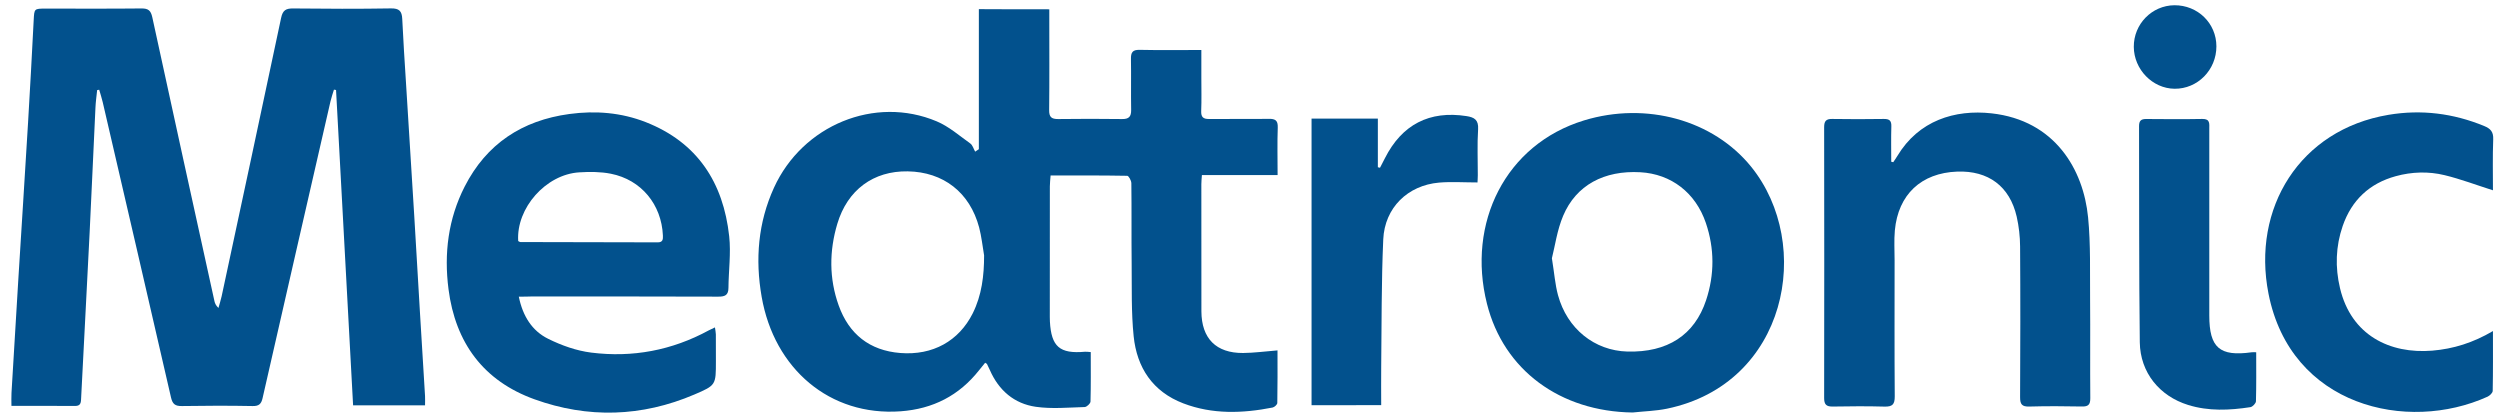 <?xml version="1.0" encoding="utf-8"?>
<!-- Generator: Adobe Illustrator 28.0.0, SVG Export Plug-In . SVG Version: 6.00 Build 0)  -->
<svg version="1.1" id="Vrstva_1" xmlns="http://www.w3.org/2000/svg" xmlns:xlink="http://www.w3.org/1999/xlink" x="0px" y="0px"
	 viewBox="0 0 500 83.34" style="enable-background:new 0 0 500 83.34;" xml:space="preserve">
<style type="text/css">
	.st0{fill:#02518D;}
</style>
<path class="st0" d="M19.43,18.02c-0.12,1.18-0.29,2.35-0.34,3.53c-0.4,8.29-0.75,16.59-1.16,24.89
	c-0.55,11.17-1.16,22.34-1.72,33.51c-0.04,0.85-0.3,1.25-1.22,1.24c-4.14-0.03-8.29-0.01-12.7-0.01c0-0.93-0.04-1.77,0.01-2.6
	c0.44-7.48,0.89-14.96,1.35-22.44C4.3,45.61,4.98,35.08,5.61,24.55C6.02,17.7,6.39,10.85,6.74,4c0.12-2.26,0.09-2.28,2.38-2.28
	c6.4,0,12.79,0.04,19.19-0.03c1.36-0.01,1.86,0.43,2.15,1.76c4.11,18.95,8.28,37.88,12.44,56.82c0.1,0.44,0.3,0.85,0.79,1.32
	c0.21-0.78,0.47-1.55,0.64-2.34c3.98-18.56,7.97-37.12,11.9-55.7c0.32-1.51,0.97-1.88,2.41-1.86c6.51,0.07,13.02,0.1,19.53-0.01
	c1.67-0.03,2.21,0.53,2.28,2.1c0.2,4.32,0.49,8.63,0.76,12.95c0.55,8.86,1.11,17.72,1.65,26.58c0.39,6.33,0.74,12.66,1.12,18.99
	c0.34,5.64,0.69,11.28,1.03,16.92c0.03,0.57,0,1.14,0,1.84c-4.76,0-9.39,0-14.39,0C69.5,60.06,68.36,39.03,67.21,18
	c-0.14-0.02-0.28-0.05-0.42-0.07c-0.23,0.78-0.51,1.54-0.69,2.33c-4.54,19.79-9.08,39.59-13.59,59.39
	c-0.26,1.13-0.71,1.58-1.96,1.56c-4.72-0.09-9.45-0.08-14.17,0c-1.34,0.02-1.87-0.38-2.18-1.72c-4.51-19.68-9.09-39.35-13.65-59.03
	c-0.2-0.85-0.47-1.68-0.71-2.51C19.7,17.97,19.57,18,19.43,18.02z"/>
<path class="st0" d="M209.86,1.86c0,0.74,0,1.36,0,1.98c0,6.06,0.04,12.12-0.03,18.17c-0.02,1.39,0.46,1.81,1.79,1.8
	c4.26-0.05,8.53-0.06,12.79,0c1.35,0.02,1.84-0.47,1.82-1.81c-0.06-3.4,0.02-6.81-0.04-10.21c-0.02-1.29,0.3-1.85,1.73-1.82
	c4.02,0.09,8.05,0.03,12.35,0.03c0,1.98,0,3.8,0,5.62c0,2.19,0.06,4.39-0.03,6.58c-0.05,1.23,0.42,1.62,1.59,1.6
	c3.97-0.04,7.95,0.03,11.93-0.03c1.3-0.02,1.84,0.31,1.79,1.74c-0.11,3.1-0.03,6.21-0.03,9.5c-5.09,0-10.01,0-15.14,0
	c-0.05,0.73-0.11,1.27-0.11,1.82c0,8.48-0.01,16.96,0.01,25.44c0.02,5.42,2.94,8.37,8.35,8.33c2.22-0.02,4.44-0.33,6.87-0.52
	c0,3.51,0.03,7.02-0.04,10.52c-0.01,0.32-0.57,0.84-0.95,0.91c-6.02,1.18-12.03,1.39-17.86-0.84c-6.11-2.34-9.28-7.14-9.92-13.43
	c-0.49-4.8-0.35-9.67-0.4-14.51c-0.06-5.37,0.01-10.73-0.06-16.1c-0.01-0.52-0.53-1.47-0.83-1.47c-5.06-0.09-10.11-0.07-15.32-0.07
	c-0.06,0.84-0.15,1.51-0.15,2.19c-0.01,8.71-0.01,17.42-0.01,26.14c0,0.29,0,0.58,0.02,0.87c0.27,5.05,1.96,6.51,7,6.06
	c0.33-0.03,0.66,0.03,1.17,0.07c0,3.35,0.04,6.62-0.05,9.89c-0.01,0.4-0.75,1.09-1.17,1.1c-3.26,0.09-6.57,0.41-9.77-0.05
	c-4.31-0.62-7.4-3.27-9.18-7.33c-0.18-0.42-0.39-0.83-0.59-1.24c-0.02-0.04-0.09-0.06-0.36-0.24c-0.38,0.48-0.8,0.97-1.2,1.48
	c-4.01,5.09-9.25,7.76-15.7,8.23c-14.16,1.03-25.29-8.49-27.8-22.9c-1.31-7.5-0.72-14.82,2.46-21.81
	c5.71-12.52,20.19-18.49,32.55-13.28c2.43,1.02,4.54,2.87,6.72,4.43c0.47,0.34,0.65,1.07,0.97,1.63c0.25-0.16,0.49-0.32,0.74-0.49
	c0-9.29,0-18.57,0-28.01C200.53,1.86,205.04,1.86,209.86,1.86z M196.82,51.08c-0.32-1.86-0.51-3.76-0.99-5.58
	c-1.86-7.01-7.15-11.12-14.3-11.23c-6.83-0.11-12.04,3.69-14.07,10.5c-1.62,5.43-1.65,10.93,0.27,16.3
	c2.05,5.76,6.2,9.04,12.32,9.53c6.52,0.52,11.72-2.41,14.49-7.92C196.36,59.04,196.82,55.13,196.82,51.08z"/>
<path class="st0" d="M103.76,59.33c0.79,3.89,2.65,6.84,5.87,8.43c2.68,1.33,5.66,2.39,8.61,2.76c8.25,1.04,16.15-0.44,23.52-4.45
	c0.35-0.19,0.71-0.34,1.23-0.59c0.07,0.54,0.17,0.97,0.18,1.39c0.02,1.79,0.01,3.58,0.01,5.37c0,4.76,0.02,4.81-4.3,6.66
	c-10.53,4.5-21.29,4.81-31.98,0.96c-10.19-3.67-15.82-11.28-17.2-22.03c-0.92-7.14-0.06-14.06,3.23-20.51
	c4.36-8.55,11.49-13.24,20.95-14.52c5.24-0.71,10.37-0.29,15.28,1.63c10.33,4.06,15.51,12.09,16.68,22.83
	c0.37,3.4-0.12,6.88-0.15,10.33c-0.01,1.47-0.73,1.75-2.06,1.74c-12.5-0.05-25-0.03-37.5-0.03
	C105.42,59.33,104.74,59.33,103.76,59.33z M103.64,48.21c0.14,0.07,0.3,0.2,0.45,0.2c9.15,0.02,18.31,0.03,27.46,0.06
	c1.01,0,1.07-0.59,1.03-1.37c-0.27-6.19-4.31-11.14-10.39-12.35c-2.05-0.41-4.24-0.41-6.34-0.28
	C109.17,34.87,103.22,41.63,103.64,48.21z"/>
<path class="st0" d="M326.53,82.5c-14.46-0.19-25.8-8.45-29.14-21.76c-4.06-16.14,3.7-31.86,19.42-36.66
	c12.43-3.79,25.85-0.1,33.44,9.29c12.53,15.52,7.21,43.39-16.87,48.37C331.14,82.2,328.81,82.25,326.53,82.5z M310.38,51.65
	c0.48,2.97,0.64,5.23,1.22,7.38c1.82,6.71,7.3,11.1,13.86,11.28c8.01,0.22,13.44-3.27,15.76-10.27c1.7-5.14,1.69-10.32-0.05-15.45
	c-2.06-6.05-6.93-9.79-13.09-10.14c-7.24-0.41-12.86,2.57-15.45,8.71C311.42,46.02,311,49.21,310.38,51.65z"/>
<path class="st0" d="M378.65,32.44c0.28-0.42,0.57-0.83,0.83-1.26c4.24-7.05,11.47-9.33,18.84-8.51
	c12.68,1.41,18.37,11.24,19.3,20.82c0.53,5.43,0.35,10.94,0.4,16.41c0.06,6.58-0.02,13.16,0.04,19.73c0.01,1.31-0.42,1.7-1.68,1.67
	c-3.51-0.07-7.03-0.09-10.54,0.01c-1.46,0.04-1.83-0.47-1.82-1.88c0.05-10.04,0.07-20.08,0-30.12c-0.01-2-0.24-4.04-0.68-5.98
	c-1.4-6.08-5.67-9.24-11.91-9.01c-7.18,0.27-11.79,4.57-12.46,11.76c-0.18,1.99-0.05,4.01-0.05,6.01c0,9.06-0.04,18.12,0.03,27.18
	c0.01,1.61-0.46,2.09-2.05,2.05c-3.45-0.1-6.91-0.07-10.37-0.01c-1.28,0.02-1.7-0.43-1.7-1.7c0.03-18.06,0.03-36.12,0-54.18
	c0-1.16,0.35-1.66,1.58-1.64c3.46,0.06,6.91,0.05,10.37,0c1.1-0.01,1.53,0.34,1.49,1.49c-0.07,2.35-0.02,4.71-0.02,7.07
	C378.38,32.38,378.51,32.41,378.65,32.44z"/>
<path class="st0" d="M498.59,38.06c-3.36-1.07-6.47-2.25-9.68-3.03c-3.21-0.78-6.53-0.68-9.74,0.2c-5.27,1.44-8.84,4.79-10.63,9.96
	c-1.41,4.08-1.53,8.27-0.54,12.44c2.24,9.44,9.98,13.19,18.44,12.5c4.24-0.35,8.2-1.59,12.15-3.92c0,4.19,0.03,8.08-0.05,11.97
	c-0.01,0.4-0.6,0.96-1.04,1.16c-16.06,7.27-39.36,1.95-43.8-20.6c-3.37-17.06,6.21-32.8,24.02-35.78c6.55-1.1,12.94-0.3,19.11,2.24
	c1.29,0.53,1.87,1.17,1.81,2.66C498.51,31.31,498.59,34.77,498.59,38.06z"/>
<path class="st0" d="M262.31,81.04c0-19.12,0-38.14,0-57.32c4.36,0,8.69,0,13.26,0c0,3.26,0,6.5,0,9.73
	c0.14,0.03,0.28,0.06,0.43,0.1c0.33-0.63,0.66-1.26,0.98-1.9c3.4-6.74,8.91-9.58,16.32-8.43c1.54,0.24,2.44,0.73,2.32,2.63
	c-0.2,3.04-0.05,6.11-0.06,9.17c0,0.56-0.05,1.12-0.06,1.47c-2.68,0-5.2-0.18-7.68,0.03c-6.26,0.54-10.89,5.02-11.17,11.37
	c-0.38,8.52-0.31,17.06-0.41,25.59c-0.03,2.47,0,4.94,0,7.55C271.57,81.04,267.06,81.04,262.31,81.04z"/>
<path class="st0" d="M451.24,70.45c0,3.37,0.04,6.59-0.05,9.8c-0.01,0.42-0.67,1.11-1.11,1.18c-4.17,0.64-8.35,0.84-12.46-0.44
	c-5.7-1.77-9.58-6.46-9.66-12.54c-0.18-14.41-0.1-28.83-0.15-43.24c0-1.05,0.4-1.42,1.43-1.41c3.74,0.03,7.48,0.06,11.23-0.01
	c1.58-0.03,1.39,0.96,1.39,1.95c0,12.45,0,24.91,0,37.36c0,6.44,2.07,8.24,8.44,7.36C450.5,70.42,450.72,70.45,451.24,70.45z"/>
<path class="st0" d="M443.28,9.26c0.01,4.72-3.76,8.54-8.37,8.49c-4.41-0.05-8.12-3.86-8.15-8.38c-0.03-4.55,3.61-8.28,8.12-8.32
	C439.55,1.02,443.27,4.65,443.28,9.26z"/>
</svg>
